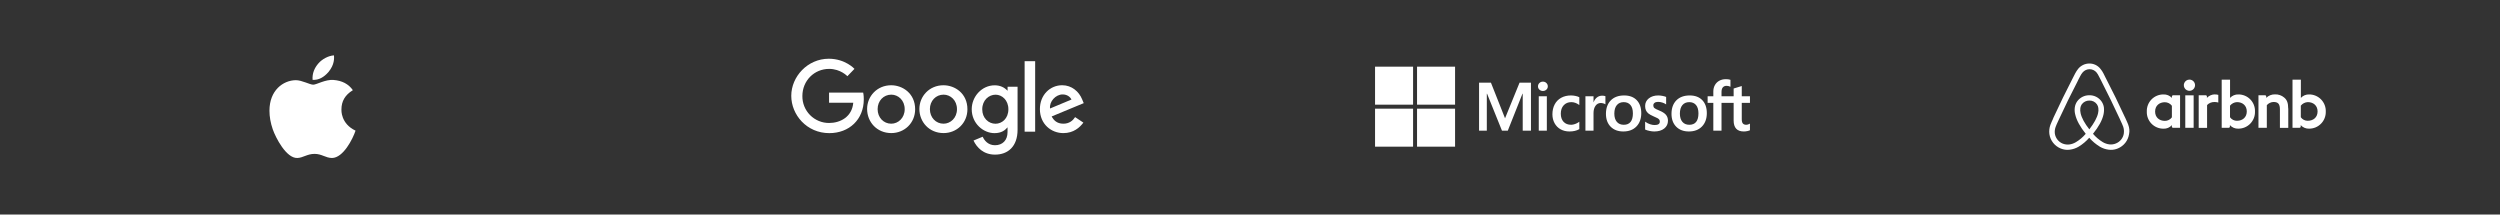 <svg width="1678" height="144" viewBox="0 0 1678 144" fill="none" xmlns="http://www.w3.org/2000/svg">
<rect x="0" y="0" width="1678" height="144" fill="#333333" stroke="none"/>
<path d="M229.168 73.56C229.138 67.917 231.686 63.657 236.844 60.52C233.958 56.383 229.598 54.108 223.842 53.661C218.392 53.231 212.436 56.845 210.257 56.845C207.954 56.845 202.673 53.815 198.529 53.815C189.963 53.954 180.86 60.658 180.86 74.299C180.86 78.328 181.597 82.49 183.071 86.785C185.036 92.429 192.128 106.269 199.527 106.038C203.395 105.946 206.127 103.286 211.162 103.286C216.044 103.286 218.577 106.038 222.89 106.038C230.35 105.931 236.767 93.352 238.64 87.693C228.631 82.972 229.168 73.853 229.168 73.56ZM220.48 48.31C224.671 43.328 224.287 38.791 224.164 37.161C220.465 37.376 216.182 39.683 213.741 42.528C211.055 45.573 209.474 49.34 209.811 53.585C213.818 53.892 217.471 51.832 220.48 48.31Z" fill="white"/>
<path d="M579.368 62.151H556.463V68.948H572.709C571.904 78.461 563.977 82.545 556.491 82.545C554.119 82.555 551.769 82.093 549.578 81.185C547.387 80.277 545.399 78.942 543.729 77.258C542.06 75.573 540.743 73.573 539.855 71.374C538.967 69.175 538.526 66.821 538.558 64.449C538.558 54.16 546.524 46.239 556.513 46.239C564.218 46.239 568.759 51.151 568.759 51.151L573.516 46.222C573.516 46.222 567.405 39.422 556.264 39.422C542.076 39.422 531.101 51.396 531.101 64.328C531.101 77.001 541.425 89.359 556.622 89.359C569.99 89.359 579.776 80.201 579.776 66.659C579.776 63.801 579.361 62.151 579.361 62.151H579.368Z" fill="white"/>
<path d="M598.139 57.224C588.739 57.224 582.003 64.573 582.003 73.14C582.003 81.837 588.534 89.322 598.249 89.322C607.041 89.322 614.244 82.602 614.244 73.327C614.244 62.716 605.865 57.222 598.139 57.222V57.224ZM598.231 63.528C602.852 63.528 607.232 67.266 607.232 73.286C607.232 79.177 602.87 83.023 598.209 83.023C593.086 83.023 589.061 78.921 589.061 73.239C589.061 67.677 593.049 63.528 598.245 63.528H598.231Z" fill="white"/>
<path d="M633.226 57.224C623.827 57.224 617.09 64.573 617.09 73.14C617.09 81.837 623.622 89.322 633.336 89.322C642.129 89.322 649.331 82.602 649.331 73.327C649.331 62.716 640.952 57.222 633.226 57.222V57.224ZM633.318 63.528C637.939 63.528 642.319 67.266 642.319 73.286C642.319 79.177 637.958 83.023 633.296 83.023C628.173 83.023 624.149 78.921 624.149 73.239C624.149 67.677 628.137 63.528 633.333 63.528H633.318Z" fill="white"/>
<path d="M667.632 57.259C659.004 57.259 652.224 64.814 652.224 73.296C652.224 82.956 660.086 89.362 667.482 89.362C672.056 89.362 674.489 87.546 676.264 85.462V88.627C676.264 94.165 672.901 97.482 667.826 97.482C662.923 97.482 660.464 93.836 659.593 91.768L653.424 94.329C655.612 98.958 660.018 103.782 667.877 103.782C676.476 103.782 682.992 98.38 682.992 87.048V58.223H676.289V60.941C674.222 58.71 671.39 57.259 667.636 57.259H667.632ZM668.254 63.552C672.484 63.552 676.827 67.164 676.827 73.331C676.827 79.6 672.491 83.055 668.161 83.055C663.562 83.055 659.282 79.322 659.282 73.389C659.282 67.228 663.728 63.552 668.254 63.552Z" fill="white"/>
<path d="M712.953 57.21C704.816 57.21 697.983 63.686 697.983 73.236C697.983 83.346 705.599 89.341 713.716 89.341C720.507 89.341 724.693 85.627 727.163 82.298L721.614 78.606C720.174 80.838 717.767 83.024 713.751 83.024C709.239 83.024 707.165 80.554 705.879 78.157L727.399 69.23L726.301 66.614C724.223 61.491 719.371 57.21 712.953 57.21ZM713.233 63.383C716.166 63.383 718.275 64.941 719.172 66.811L704.799 72.817C704.177 68.167 708.586 63.383 713.215 63.383H713.233Z" fill="white"/>
<path d="M687.729 88.377H694.798V41.072H687.729V88.377Z" fill="white"/>
<g clip-path="url(#clip0_1706_4328)">
<path d="M1174.57 69.044V64.619H1169.07V57.739L1168.89 57.796L1163.73 59.375L1163.62 59.406V64.619H1155.48V61.715C1155.48 60.362 1155.78 59.328 1156.37 58.638C1156.97 57.956 1157.81 57.609 1158.89 57.609C1159.67 57.609 1160.47 57.792 1161.28 58.153L1161.48 58.243V53.582L1161.39 53.547C1160.63 53.276 1159.61 53.14 1158.34 53.14C1156.73 53.14 1155.28 53.489 1154.01 54.18C1152.74 54.872 1151.74 55.86 1151.04 57.117C1150.34 58.372 1149.98 59.822 1149.98 61.426V64.619H1146.16V69.044H1149.98V87.688H1155.48V69.044H1163.62V80.892C1163.62 85.771 1165.93 88.244 1170.46 88.244C1171.21 88.244 1172 88.156 1172.8 87.985C1173.61 87.81 1174.17 87.634 1174.5 87.447L1174.57 87.404V82.937L1174.34 83.085C1174.05 83.284 1173.68 83.446 1173.24 83.567C1172.8 83.69 1172.44 83.751 1172.15 83.751C1171.09 83.751 1170.3 83.465 1169.82 82.9C1169.32 82.329 1169.07 81.331 1169.07 79.935V69.044H1174.57ZM1133.89 83.752C1131.9 83.752 1130.32 83.091 1129.22 81.789C1128.1 80.48 1127.54 78.614 1127.54 76.243C1127.54 73.797 1128.1 71.882 1129.22 70.55C1130.32 69.227 1131.88 68.555 1133.84 68.555C1135.75 68.555 1137.27 69.197 1138.35 70.463C1139.44 71.735 1140 73.635 1140 76.109C1140 78.614 1139.48 80.538 1138.45 81.826C1137.43 83.103 1135.89 83.752 1133.89 83.752ZM1134.13 64.063C1130.33 64.063 1127.31 65.177 1125.15 67.376C1123 69.574 1121.91 72.617 1121.91 76.42C1121.91 80.032 1122.97 82.937 1125.08 85.053C1127.18 87.171 1130.04 88.243 1133.58 88.243C1137.26 88.243 1140.23 87.113 1142.38 84.884C1144.53 82.658 1145.62 79.644 1145.62 75.93C1145.62 72.262 1144.6 69.335 1142.58 67.232C1140.56 65.129 1137.72 64.063 1134.13 64.063ZM1113.05 64.063C1110.46 64.063 1108.32 64.725 1106.69 66.03C1105.04 67.343 1104.21 69.064 1104.21 71.148C1104.21 72.231 1104.39 73.193 1104.74 74.009C1105.1 74.827 1105.65 75.548 1106.39 76.153C1107.11 76.753 1108.24 77.382 1109.72 78.021C1110.98 78.536 1111.91 78.971 1112.5 79.315C1113.08 79.651 1113.49 79.989 1113.72 80.318C1113.95 80.641 1114.06 81.082 1114.06 81.626C1114.06 83.176 1112.9 83.93 1110.52 83.93C1109.63 83.93 1108.62 83.745 1107.51 83.38C1106.41 83.021 1105.38 82.495 1104.44 81.821L1104.21 81.657V86.946L1104.29 86.985C1105.07 87.344 1106.05 87.647 1107.21 87.885C1108.36 88.123 1109.41 88.244 1110.32 88.244C1113.12 88.244 1115.38 87.579 1117.03 86.266C1118.69 84.945 1119.54 83.182 1119.54 81.027C1119.54 79.472 1119.08 78.138 1118.19 77.063C1117.3 75.996 1115.76 75.017 1113.62 74.151C1111.91 73.465 1110.81 72.895 1110.36 72.457C1109.92 72.035 1109.7 71.437 1109.7 70.68C1109.7 70.01 1109.98 69.472 1110.54 69.037C1111.1 68.6 1111.89 68.377 1112.87 68.377C1113.79 68.377 1114.73 68.522 1115.66 68.805C1116.59 69.088 1117.41 69.468 1118.09 69.932L1118.31 70.085V65.068L1118.23 65.031C1117.6 64.761 1116.77 64.53 1115.76 64.343C1114.75 64.157 1113.84 64.063 1113.05 64.063ZM1089.89 83.752C1087.9 83.752 1086.32 83.091 1085.22 81.789C1084.1 80.48 1083.54 78.614 1083.54 76.243C1083.54 73.797 1084.1 71.882 1085.22 70.55C1086.32 69.227 1087.88 68.555 1089.84 68.555C1091.75 68.555 1093.27 69.197 1094.35 70.463C1095.44 71.735 1096 73.635 1096 76.109C1096 78.614 1095.48 80.538 1094.45 81.826C1093.43 83.103 1091.9 83.752 1089.89 83.752ZM1090.13 64.063C1086.33 64.063 1083.31 65.177 1081.15 67.376C1079 69.574 1077.91 72.617 1077.91 76.42C1077.91 80.033 1078.98 82.937 1081.08 85.053C1083.18 87.171 1086.04 88.243 1089.58 88.243C1093.26 88.243 1096.23 87.113 1098.38 84.884C1100.53 82.658 1101.62 79.644 1101.62 75.93C1101.62 72.262 1100.6 69.335 1098.58 67.232C1096.56 65.129 1093.72 64.063 1090.13 64.063ZM1069.57 68.614V64.619H1064.14V87.687H1069.57V75.887C1069.57 73.88 1070.03 72.232 1070.92 70.987C1071.81 69.756 1072.99 69.133 1074.43 69.133C1074.92 69.133 1075.47 69.213 1076.06 69.373C1076.65 69.531 1077.08 69.703 1077.33 69.885L1077.56 70.05V64.579L1077.47 64.541C1076.96 64.327 1076.25 64.218 1075.34 64.218C1073.98 64.218 1072.76 64.656 1071.72 65.519C1070.8 66.278 1070.13 67.317 1069.63 68.614H1069.57ZM1054.43 64.063C1051.94 64.063 1049.72 64.597 1047.83 65.649C1045.93 66.704 1044.47 68.21 1043.48 70.124C1042.48 72.034 1041.98 74.266 1041.98 76.754C1041.98 78.934 1042.47 80.934 1043.43 82.697C1044.4 84.463 1045.76 85.844 1047.49 86.802C1049.22 87.759 1051.22 88.244 1053.43 88.244C1056 88.244 1058.21 87.728 1059.97 86.712L1060.04 86.671V81.699L1059.82 81.866C1059.02 82.448 1058.12 82.913 1057.16 83.248C1056.2 83.583 1055.33 83.752 1054.56 83.752C1052.43 83.752 1050.72 83.086 1049.48 81.772C1048.24 80.457 1047.61 78.61 1047.61 76.286C1047.61 73.948 1048.26 72.053 1049.56 70.656C1050.85 69.262 1052.56 68.555 1054.65 68.555C1056.43 68.555 1058.17 69.159 1059.82 70.352L1060.04 70.517V65.279L1059.97 65.238C1059.35 64.891 1058.51 64.605 1057.46 64.388C1056.42 64.172 1055.4 64.063 1054.43 64.063ZM1038.24 64.619H1032.82V87.687H1038.24V64.619ZM1035.59 54.791C1034.69 54.791 1033.91 55.096 1033.27 55.698C1032.63 56.302 1032.3 57.063 1032.3 57.961C1032.3 58.844 1032.63 59.591 1033.26 60.179C1033.9 60.766 1034.68 61.063 1035.59 61.063C1036.49 61.063 1037.28 60.766 1037.92 60.18C1038.56 59.591 1038.89 58.844 1038.89 57.961C1038.89 57.094 1038.57 56.341 1037.94 55.722C1037.32 55.105 1036.52 54.791 1035.59 54.791ZM1022.05 62.917V87.687H1027.58V55.498H1019.92L1010.18 79.407L1000.72 55.498H992.746V87.687H997.95V62.914H998.129L1008.11 87.687H1012.04L1021.87 62.917H1022.05Z" fill="white"/>
<path d="M948.458 70.268H922.931V44.74H948.458V70.268Z" fill="white"/>
<path d="M976.643 70.268H951.116V44.74H976.643V70.268Z" fill="white"/>
<path d="M948.457 98.464H922.931V72.936H948.457V98.464Z" fill="white"/>
<path d="M976.643 98.464H951.116V72.936H976.643V98.464Z" fill="white"/>
</g>
<path fill-rule="evenodd" clip-rule="evenodd" d="M1473.32 57.198C1473.32 57.943 1473.1 58.672 1472.68 59.292C1472.27 59.912 1471.68 60.395 1470.99 60.681C1470.3 60.966 1469.54 61.041 1468.81 60.895C1468.08 60.75 1467.41 60.391 1466.88 59.863C1466.35 59.336 1466 58.664 1465.85 57.933C1465.7 57.202 1465.78 56.444 1466.06 55.755C1466.35 55.066 1466.83 54.478 1467.45 54.064C1468.07 53.649 1468.8 53.428 1469.55 53.428C1470.04 53.427 1470.53 53.523 1470.99 53.712C1471.45 53.901 1471.87 54.179 1472.22 54.529C1472.57 54.879 1472.84 55.295 1473.03 55.754C1473.22 56.212 1473.32 56.702 1473.32 57.198ZM1457.77 64.774V65.706C1457.05 64.936 1456.18 64.33 1455.22 63.929C1454.25 63.528 1453.2 63.342 1452.16 63.383C1450.66 63.367 1449.17 63.655 1447.78 64.23C1446.39 64.805 1445.14 65.656 1444.09 66.729C1443.04 67.803 1442.22 69.078 1441.68 70.478C1441.14 71.877 1440.88 73.372 1440.94 74.872C1440.88 76.372 1441.13 77.867 1441.67 79.267C1442.22 80.667 1443.03 81.943 1444.08 83.018C1445.13 84.093 1446.38 84.944 1447.77 85.521C1449.16 86.097 1450.64 86.387 1452.14 86.372C1453.2 86.421 1454.25 86.232 1455.22 85.82C1456.19 85.408 1457.06 84.784 1457.75 83.993V84.98C1457.75 85.087 1457.77 85.192 1457.81 85.291C1457.85 85.39 1457.91 85.479 1457.99 85.555C1458.06 85.63 1458.15 85.689 1458.25 85.729C1458.35 85.769 1458.45 85.789 1458.56 85.788H1463.26V63.928H1458.6C1458.39 63.934 1458.19 64.021 1458.04 64.171C1457.89 64.321 1457.8 64.523 1457.79 64.735L1457.77 64.774ZM1457.77 78.753C1457.23 79.495 1456.52 80.097 1455.7 80.511C1454.88 80.925 1453.98 81.138 1453.06 81.132C1449.35 81.132 1446.51 78.81 1446.51 74.872C1446.51 70.934 1449.35 68.612 1453.06 68.612C1453.98 68.618 1454.88 68.837 1455.69 69.249C1456.51 69.662 1457.22 70.258 1457.77 70.991V78.766V78.753ZM1466.76 63.965H1472.37V85.776H1466.76V63.928V63.965ZM1549.95 63.382C1548.9 63.34 1547.86 63.526 1546.89 63.927C1545.92 64.328 1545.05 64.935 1544.34 65.704V53.463H1538.73V85.773H1543.43C1543.64 85.767 1543.85 85.68 1544 85.53C1544.15 85.379 1544.23 85.177 1544.24 84.965V83.978C1544.94 84.76 1545.81 85.378 1546.77 85.789C1547.74 86.201 1548.79 86.394 1549.84 86.357C1551.34 86.369 1552.82 86.077 1554.21 85.501C1555.59 84.924 1556.84 84.074 1557.89 83.001C1558.94 81.928 1559.76 80.655 1560.3 79.258C1560.85 77.86 1561.1 76.367 1561.06 74.869C1561.11 73.37 1560.85 71.876 1560.31 70.478C1559.76 69.08 1558.94 67.806 1557.9 66.733C1556.85 65.66 1555.59 64.81 1554.21 64.234C1552.82 63.657 1551.34 63.367 1549.84 63.38L1549.95 63.382ZM1549 81.077C1548.09 81.09 1547.18 80.881 1546.36 80.466C1545.54 80.052 1544.84 79.445 1544.3 78.698V70.921C1544.87 70.208 1545.58 69.626 1546.39 69.215C1547.2 68.805 1548.1 68.575 1549 68.542C1552.72 68.542 1555.56 70.864 1555.56 74.802C1555.56 78.74 1552.72 81.062 1549 81.062V81.077ZM1535.89 72.842V85.834H1530.28V73.492C1530.28 69.89 1529.15 68.443 1525.98 68.443C1525.13 68.473 1524.29 68.679 1523.51 69.047C1522.74 69.416 1522.05 69.94 1521.49 70.586V85.778H1515.88V63.928H1520.29C1520.5 63.934 1520.71 64.021 1520.86 64.171C1521.01 64.321 1521.09 64.523 1521.1 64.735V65.668C1521.87 64.897 1522.8 64.293 1523.81 63.894C1524.83 63.494 1525.92 63.307 1527.01 63.345C1529.23 63.263 1531.4 64.006 1533.1 65.431C1535.08 67.058 1535.83 69.144 1535.83 72.802L1535.89 72.842ZM1502.42 63.385C1501.37 63.343 1500.33 63.53 1499.36 63.931C1498.39 64.332 1497.52 64.938 1496.81 65.708V53.467H1491.2V85.773H1495.9C1496.11 85.767 1496.32 85.68 1496.47 85.53C1496.62 85.379 1496.7 85.177 1496.71 84.965V83.978C1497.41 84.761 1498.28 85.381 1499.25 85.792C1500.22 86.203 1501.27 86.396 1502.32 86.357C1503.82 86.369 1505.31 86.077 1506.69 85.501C1508.07 84.924 1509.33 84.074 1510.37 83.001C1511.42 81.928 1512.24 80.655 1512.79 79.258C1513.33 77.86 1513.59 76.367 1513.54 74.869C1513.6 73.367 1513.35 71.869 1512.81 70.467C1512.27 69.064 1511.45 67.787 1510.4 66.712C1509.35 65.637 1508.09 64.787 1506.7 64.214C1505.31 63.641 1503.82 63.357 1502.32 63.38L1502.42 63.385ZM1501.49 81.077C1500.57 81.09 1499.66 80.881 1498.84 80.466C1498.02 80.052 1497.32 79.445 1496.78 78.698V70.921C1497.35 70.208 1498.06 69.626 1498.87 69.215C1499.68 68.805 1500.58 68.575 1501.49 68.542C1505.2 68.542 1508.04 70.864 1508.04 74.802C1508.04 78.74 1505.2 81.062 1501.49 81.062V81.077ZM1486.37 63.378C1487.23 63.351 1488.09 63.449 1488.92 63.67V68.831C1488.92 68.831 1484.26 67.294 1481.39 70.57V85.829H1475.77V63.928H1480.48C1480.69 63.934 1480.89 64.021 1481.04 64.171C1481.19 64.321 1481.28 64.523 1481.28 64.735V65.668C1482.61 64.286 1484.42 63.456 1486.33 63.345L1486.37 63.378ZM1428.52 83.8L1427.65 81.713L1426.31 78.75L1426.26 78.693C1422.2 69.85 1417.93 61.107 1413.44 52.473L1413.26 52.14L1411.88 49.359C1411.31 48.221 1410.61 47.151 1409.79 46.172C1408.91 45.055 1407.78 44.155 1406.49 43.541C1405.2 42.926 1403.79 42.614 1402.37 42.627C1400.95 42.632 1399.55 42.946 1398.27 43.546C1396.99 44.147 1395.85 45.02 1394.94 46.106C1394.14 47.099 1393.45 48.166 1392.85 49.292L1391.28 52.366C1386.8 61.074 1382.46 69.882 1378.46 78.587L1378.4 78.698C1378.07 79.652 1377.6 80.629 1377.12 81.672C1376.83 82.308 1376.54 83.003 1376.25 83.758C1375.51 85.757 1375.27 87.906 1375.55 90.019C1375.86 92.14 1376.72 94.143 1378.05 95.831C1379.37 97.519 1381.11 98.834 1383.09 99.646C1384.58 100.271 1386.18 100.588 1387.79 100.576C1388.3 100.568 1388.8 100.531 1389.3 100.465C1391.34 100.204 1393.32 99.532 1395.1 98.49C1397.8 96.877 1400.23 94.839 1402.29 92.454C1404.36 94.826 1406.79 96.862 1409.48 98.49C1411.26 99.532 1413.23 100.204 1415.28 100.465C1415.78 100.531 1416.28 100.568 1416.78 100.576C1418.4 100.593 1420 100.276 1421.49 99.646C1423.47 98.834 1425.21 97.519 1426.53 95.831C1427.85 94.143 1428.71 92.14 1429.03 90.019C1429.45 87.943 1429.27 85.788 1428.5 83.815L1428.52 83.8ZM1402.37 86.818C1399.24 82.869 1397.21 79.166 1396.51 76.024C1396.23 74.868 1396.17 73.668 1396.33 72.489C1396.45 71.616 1396.77 70.782 1397.26 70.055C1397.85 69.249 1398.61 68.595 1399.5 68.149C1400.39 67.704 1401.37 67.48 1402.37 67.498C1403.37 67.459 1404.36 67.673 1405.25 68.118C1406.14 68.563 1406.91 69.226 1407.47 70.045C1407.97 70.772 1408.29 71.606 1408.4 72.479C1408.57 73.658 1408.51 74.858 1408.22 76.014C1407.53 79.088 1405.5 82.746 1402.37 86.808L1402.37 86.818ZM1425.52 89.544C1425.3 91.029 1424.7 92.432 1423.77 93.612C1422.84 94.793 1421.62 95.711 1420.23 96.276C1418.85 96.862 1417.33 97.082 1415.83 96.915C1414.28 96.722 1412.78 96.21 1411.42 95.412C1408.94 93.908 1406.7 92.014 1404.82 89.802C1408.64 85.1 1410.97 80.811 1411.84 76.978C1412.22 75.361 1412.32 73.692 1412.13 72.041C1411.92 70.623 1411.38 69.272 1410.56 68.092C1409.64 66.78 1408.41 65.714 1406.99 64.988C1405.56 64.262 1403.97 63.899 1402.37 63.929C1400.78 63.909 1399.2 64.273 1397.78 64.989C1396.35 65.706 1395.12 66.755 1394.19 68.047C1393.37 69.227 1392.84 70.578 1392.62 71.996C1392.38 73.644 1392.48 75.326 1392.91 76.933C1393.79 80.759 1396.17 85.112 1399.94 89.814C1398.06 92.039 1395.83 93.935 1393.33 95.423C1391.98 96.239 1390.47 96.767 1388.91 96.972C1387.41 97.138 1385.9 96.938 1384.5 96.389C1383.11 95.824 1381.89 94.906 1380.96 93.725C1380.03 92.545 1379.43 91.142 1379.21 89.657C1379.03 88.141 1379.21 86.603 1379.74 85.17C1379.92 84.587 1380.2 84.048 1380.49 83.319C1380.9 82.386 1381.37 81.4 1381.83 80.413L1381.88 80.302C1385.89 71.644 1390.17 62.844 1394.65 54.249L1394.82 53.833L1396.21 51.162C1396.66 50.242 1397.22 49.379 1397.88 48.593C1398.46 47.921 1399.17 47.381 1399.97 47.011C1400.77 46.641 1401.64 46.449 1402.52 46.449C1403.41 46.449 1404.28 46.641 1405.08 47.011C1405.88 47.381 1406.59 47.921 1407.16 48.593C1407.79 49.377 1408.32 50.232 1408.74 51.141L1410.14 53.811L1410.3 54.144C1414.71 62.796 1419.02 71.602 1423.01 80.252V80.308C1423.47 81.241 1423.89 82.283 1424.35 83.214C1424.64 83.91 1424.93 84.492 1425.1 85.065C1425.58 86.509 1425.72 88.045 1425.5 89.552L1425.52 89.544Z" fill="white"/>
<defs>
<clipPath id="clip0_1706_4328">
<rect width="251.638" height="53.75" fill="white" transform="translate(922.931 44.727)"/>
</clipPath>
</defs>
</svg>

